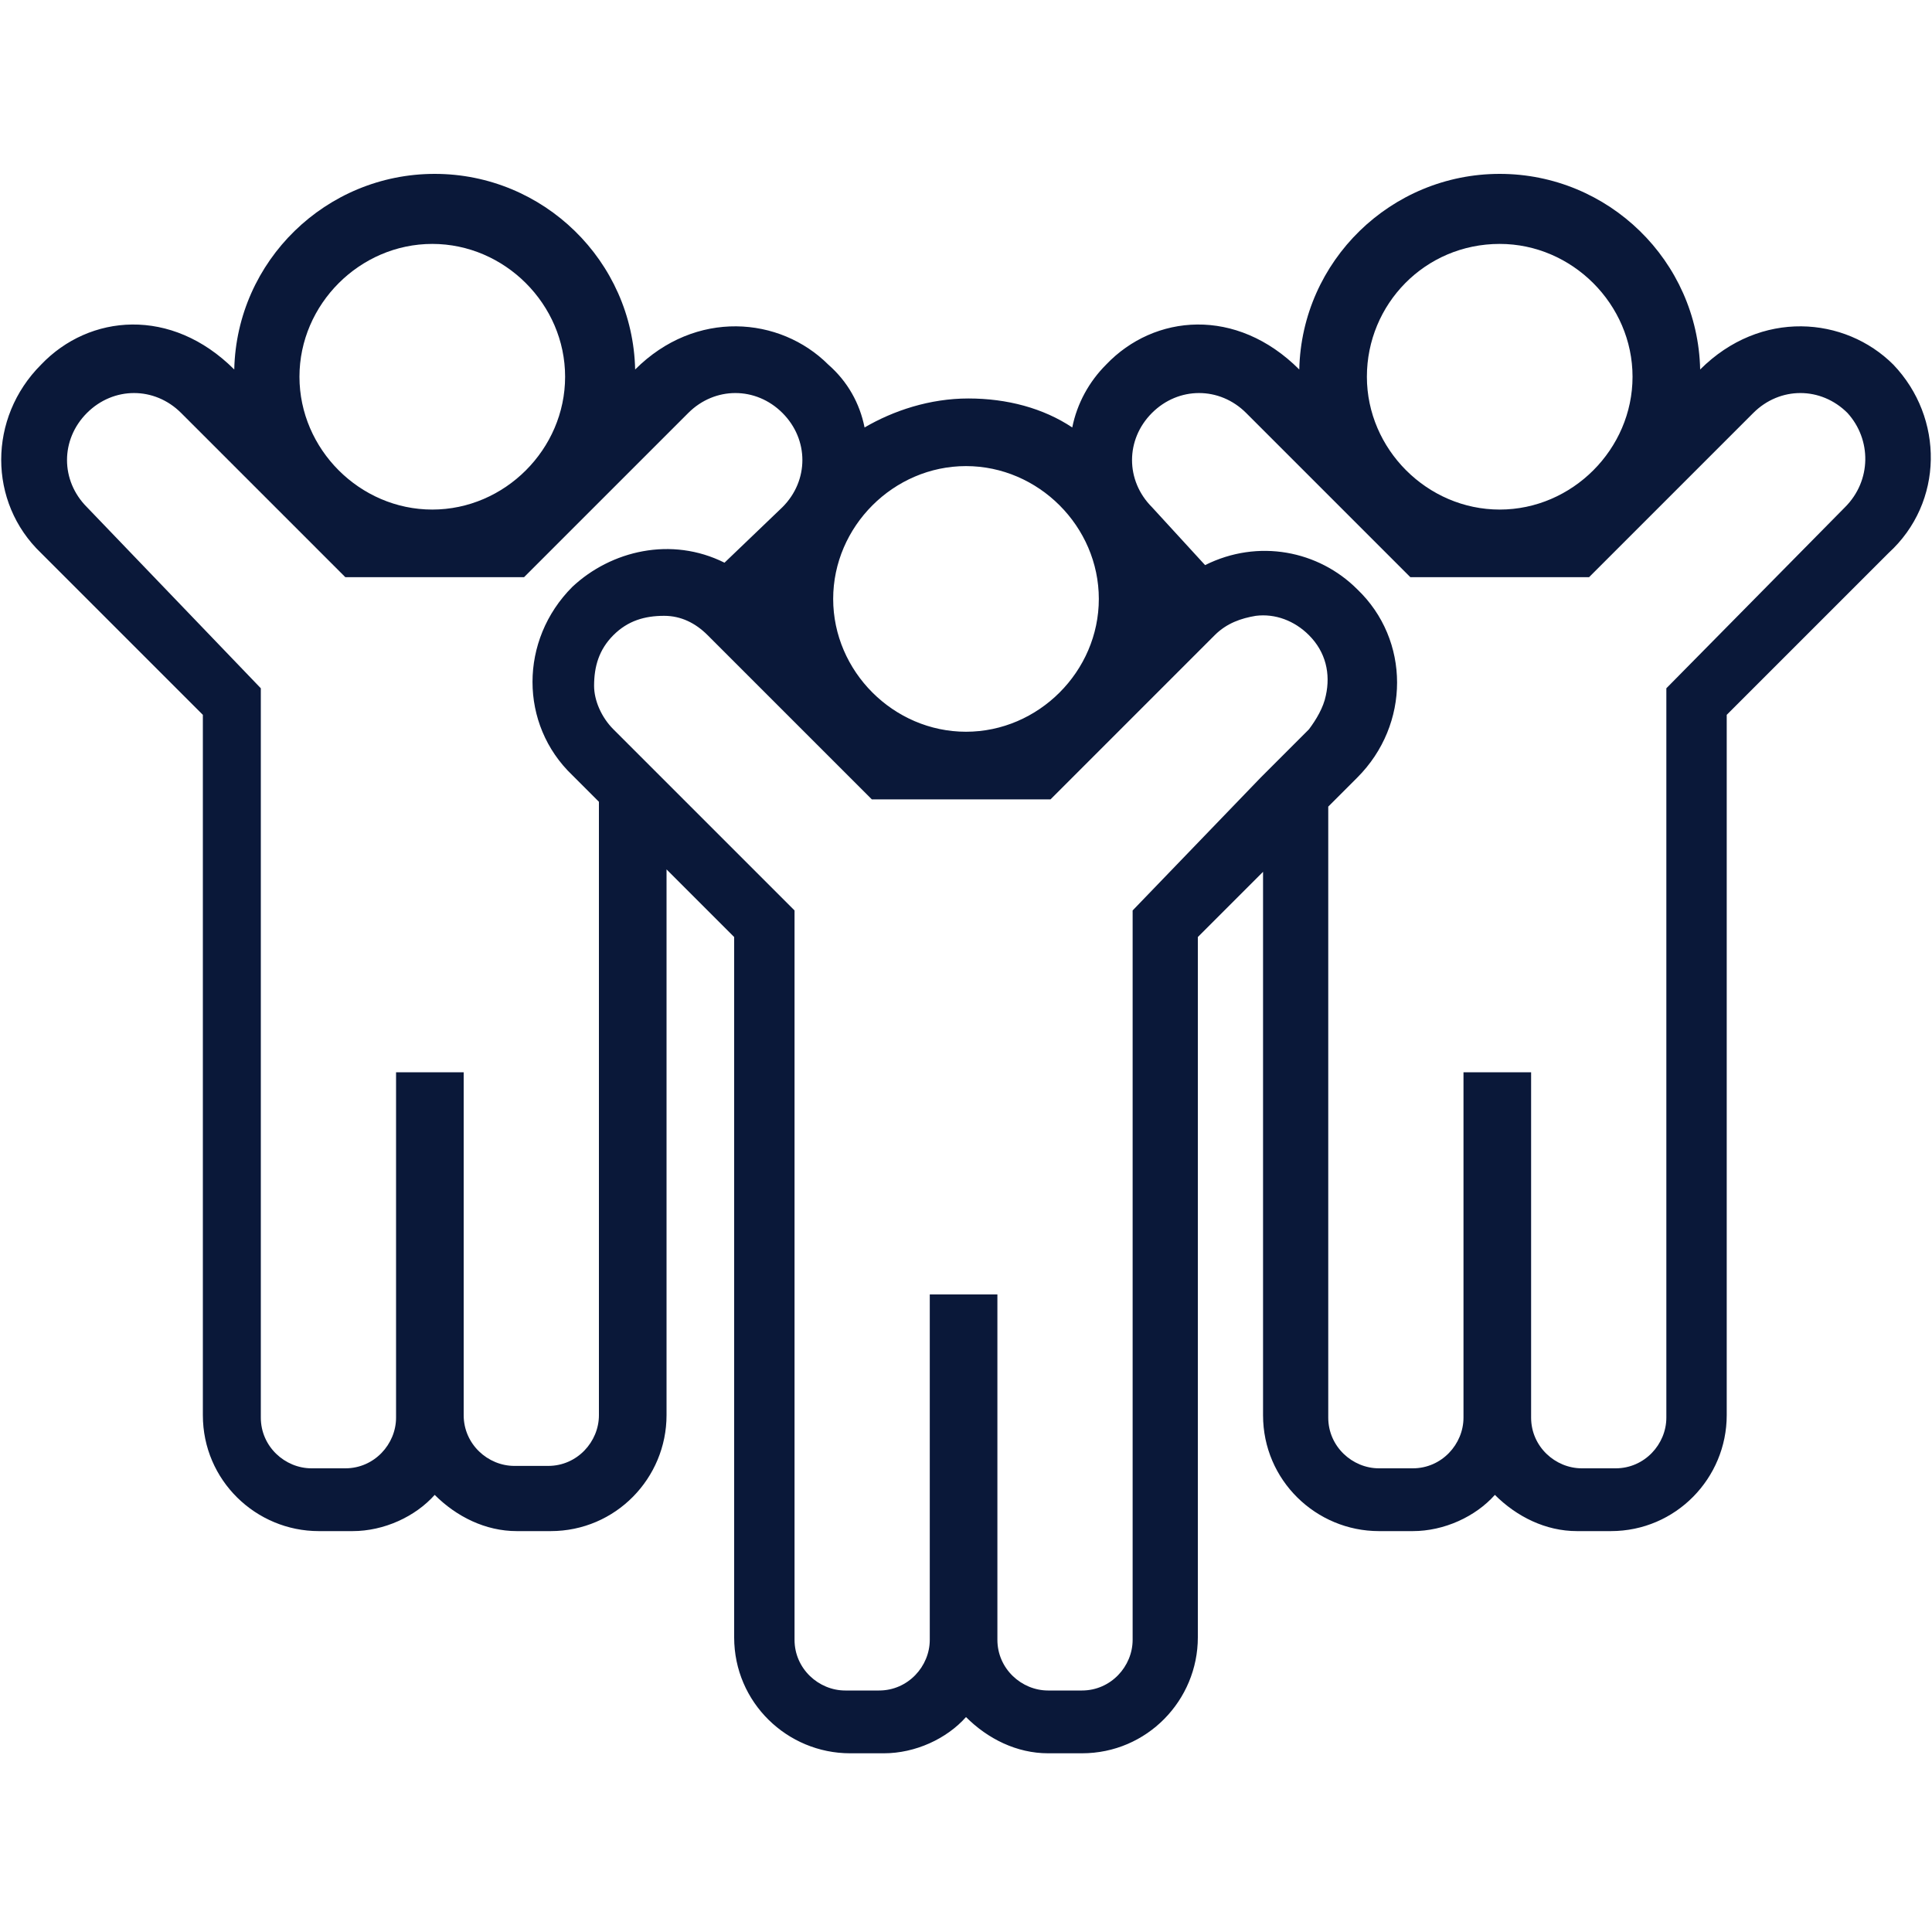 <?xml version="1.0" encoding="utf-8"?>
<!-- Generator: Adobe Illustrator 24.1.3, SVG Export Plug-In . SVG Version: 6.00 Build 0)  -->
<svg version="1.1" id="Layer_1" xmlns="http://www.w3.org/2000/svg" xmlns:xlink="http://www.w3.org/1999/xlink" x="0px" y="0px"
	 viewBox="0 0 80 80" style="enable-background:new 0 0 80 80;" xml:space="preserve">
<style type="text/css">
	.st0{fill:none;}
	.st1{fill:#0A1839;}
</style>
<g>
	<path class="st0" d="M23.7,24.4c1.6-1.6,4-2.1,6.3-1l2.3-2.3c1.1-1.1,1.1-2.8,0-3.9c-1.1-1.1-2.8-1.1-3.9,0l-6.8,6.8h-7.4l-6.8-6.8
		c-1.1-1.1-2.8-1.1-3.9,0c-1.1,1.1-1.1,2.8,0,3.9l7.5,7.5v30.2c0,1.1,0.9,2.1,2.1,2.1h1.4c1.1,0,2.1-0.9,2.1-2.1V44.4h2.8v14.3
		c0,1.1,0.9,2.1,2.1,2.1h1.4c1.1,0,2.1-0.9,2.1-2.1V33.3l-1.1-1.1C21.6,30,21.6,26.5,23.7,24.4z"/>
	<circle class="st0" cx="17.9" cy="15.6" r="5.5"/>
	<circle class="st0" cx="62.1" cy="15.6" r="5.5"/>
	<circle class="st0" cx="40" cy="24.8" r="5.5"/>
	<path class="st0" d="M55.2,28.8c0.2-0.9-0.1-1.8-0.7-2.5c-0.6-0.6-1.4-0.9-2.2-0.8c-0.6,0.1-1.2,0.3-1.7,0.8L49.8,27l-6.1,6.1h-7.4
		L30.2,27l-0.7-0.7c-0.5-0.5-1.2-0.8-1.8-0.8c-0.8,0-1.5,0.2-2.1,0.8c-0.6,0.6-0.8,1.3-0.8,2.1c0,0.7,0.3,1.3,0.8,1.8l1.9,1.9
		l5.6,5.6v30.2c0,1.1,0.9,2.1,2.1,2.1h1.4c1.1,0,2.1-0.9,2.1-2.1V53.6h2.8v14.3c0,1.1,0.9,2.1,2.1,2.1h1.4c1.1,0,2.1-0.9,2.1-2.1
		V37.7l5.5-5.5l2-2C54.8,29.8,55.1,29.3,55.2,28.8z"/>
	<path class="st0" d="M72.5,17.1l-6.8,6.8h-7.4l-6.8-6.8c-1.1-1.1-2.8-1.1-3.9,0c-1.1,1.1-1.1,2.8,0,3.9l2.4,2.4
		c2.2-1.1,4.7-0.6,6.3,1c2.2,2.2,2.2,5.7,0,7.8l-1.2,1.2v25.3c0,1.1,0.9,2.1,2.1,2.1h1.4c1.1,0,2.1-0.9,2.1-2.1V44.4h2.8v14.3
		c0,1.1,0.9,2.1,2.1,2.1h1.4c1.1,0,2.1-0.9,2.1-2.1V28.5l7.5-7.5c1.1-1.1,1.1-2.8,0-3.9C75.4,16,73.6,16,72.5,17.1z"/>
	<path class="st1" d="M78.4,15.1c-2-2-5.5-2.3-8,0.2c-0.1-4.5-3.8-8.1-8.3-8.1c-4.5,0-8.2,3.6-8.3,8.1c-2.6-2.6-6-2.3-8-0.2
		c-0.7,0.7-1.2,1.6-1.4,2.6c-1.2-0.8-2.7-1.2-4.3-1.2c-1.6,0-3.1,0.5-4.3,1.2c-0.2-1-0.7-1.9-1.5-2.6c-2-2-5.5-2.3-8,0.2
		c-0.1-4.5-3.8-8.1-8.3-8.1c-4.5,0-8.2,3.6-8.3,8.1c-2.6-2.6-6-2.3-8-0.2c-2.2,2.2-2.2,5.7,0,7.8l6.7,6.7v29c0,2.7,2.2,4.8,4.8,4.8
		h1.4c1.3,0,2.6-0.6,3.4-1.5c0.9,0.9,2.1,1.5,3.4,1.5h1.4c2.7,0,4.8-2.2,4.8-4.8V36l2.8,2.8v29c0,2.7,2.2,4.8,4.8,4.8h1.4
		c1.3,0,2.6-0.6,3.4-1.5c0.9,0.9,2.1,1.5,3.4,1.5h1.4c2.7,0,4.8-2.2,4.8-4.8v-29l2.7-2.7v22.5c0,2.7,2.2,4.8,4.8,4.8h1.4
		c1.3,0,2.6-0.6,3.4-1.5c0.9,0.9,2.1,1.5,3.4,1.5h1.4c2.7,0,4.8-2.2,4.8-4.8v-29l6.7-6.7C80.5,20.8,80.5,17.3,78.4,15.1z M62.1,10.1
		c3,0,5.5,2.5,5.5,5.5s-2.5,5.5-5.5,5.5s-5.5-2.5-5.5-5.5S59,10.1,62.1,10.1z M40,19.3c3,0,5.5,2.5,5.5,5.5s-2.5,5.5-5.5,5.5
		s-5.5-2.5-5.5-5.5S37,19.3,40,19.3z M17.9,10.1c3,0,5.5,2.5,5.5,5.5s-2.5,5.5-5.5,5.5s-5.5-2.5-5.5-5.5S14.9,10.1,17.9,10.1z
		 M24.8,58.6c0,1.1-0.9,2.1-2.1,2.1h-1.4c-1.1,0-2.1-0.9-2.1-2.1V44.4h-2.8v14.3c0,1.1-0.9,2.1-2.1,2.1h-1.4c-1.1,0-2.1-0.9-2.1-2.1
		V28.5L3.6,21c-1.1-1.1-1.1-2.8,0-3.9c1.1-1.1,2.8-1.1,3.9,0l6.8,6.8h7.4l6.8-6.8c1.1-1.1,2.8-1.1,3.9,0c1.1,1.1,1.1,2.8,0,3.9
		L30,23.3c-2.2-1.1-4.7-0.5-6.3,1c-2.2,2.2-2.2,5.7,0,7.8l1.1,1.1V58.6z M46.9,37.7v30.2c0,1.1-0.9,2.1-2.1,2.1h-1.4
		c-1.1,0-2.1-0.9-2.1-2.1V53.6h-2.8v14.3c0,1.1-0.9,2.1-2.1,2.1h-1.4c-1.1,0-2.1-0.9-2.1-2.1V37.7l-5.6-5.6l-1.9-1.9
		c-0.5-0.5-0.8-1.2-0.8-1.8c0-0.8,0.2-1.5,0.8-2.1c0.6-0.6,1.3-0.8,2.1-0.8c0.7,0,1.3,0.3,1.8,0.8l0.7,0.7l6.1,6.1h7.4l6.1-6.1
		l0.7-0.7c0.5-0.5,1.1-0.7,1.7-0.8c0.8-0.1,1.6,0.2,2.2,0.8c0.7,0.7,0.9,1.6,0.7,2.5c-0.1,0.5-0.4,1-0.7,1.4l-2,2L46.9,37.7z
		 M76.4,21L69,28.5v30.2c0,1.1-0.9,2.1-2.1,2.1h-1.4c-1.1,0-2.1-0.9-2.1-2.1V44.4h-2.8v14.3c0,1.1-0.9,2.1-2.1,2.1h-1.4
		c-1.1,0-2.1-0.9-2.1-2.1V33.4l1.2-1.2c2.2-2.2,2.2-5.7,0-7.8c-1.6-1.6-4.1-2.1-6.3-1L47.7,21c-1.1-1.1-1.1-2.8,0-3.9
		c1.1-1.1,2.8-1.1,3.9,0l6.8,6.8h7.4l6.8-6.8c1.1-1.1,2.8-1.1,3.9,0C77.5,18.2,77.5,19.9,76.4,21z"/>
</g>
</svg>
